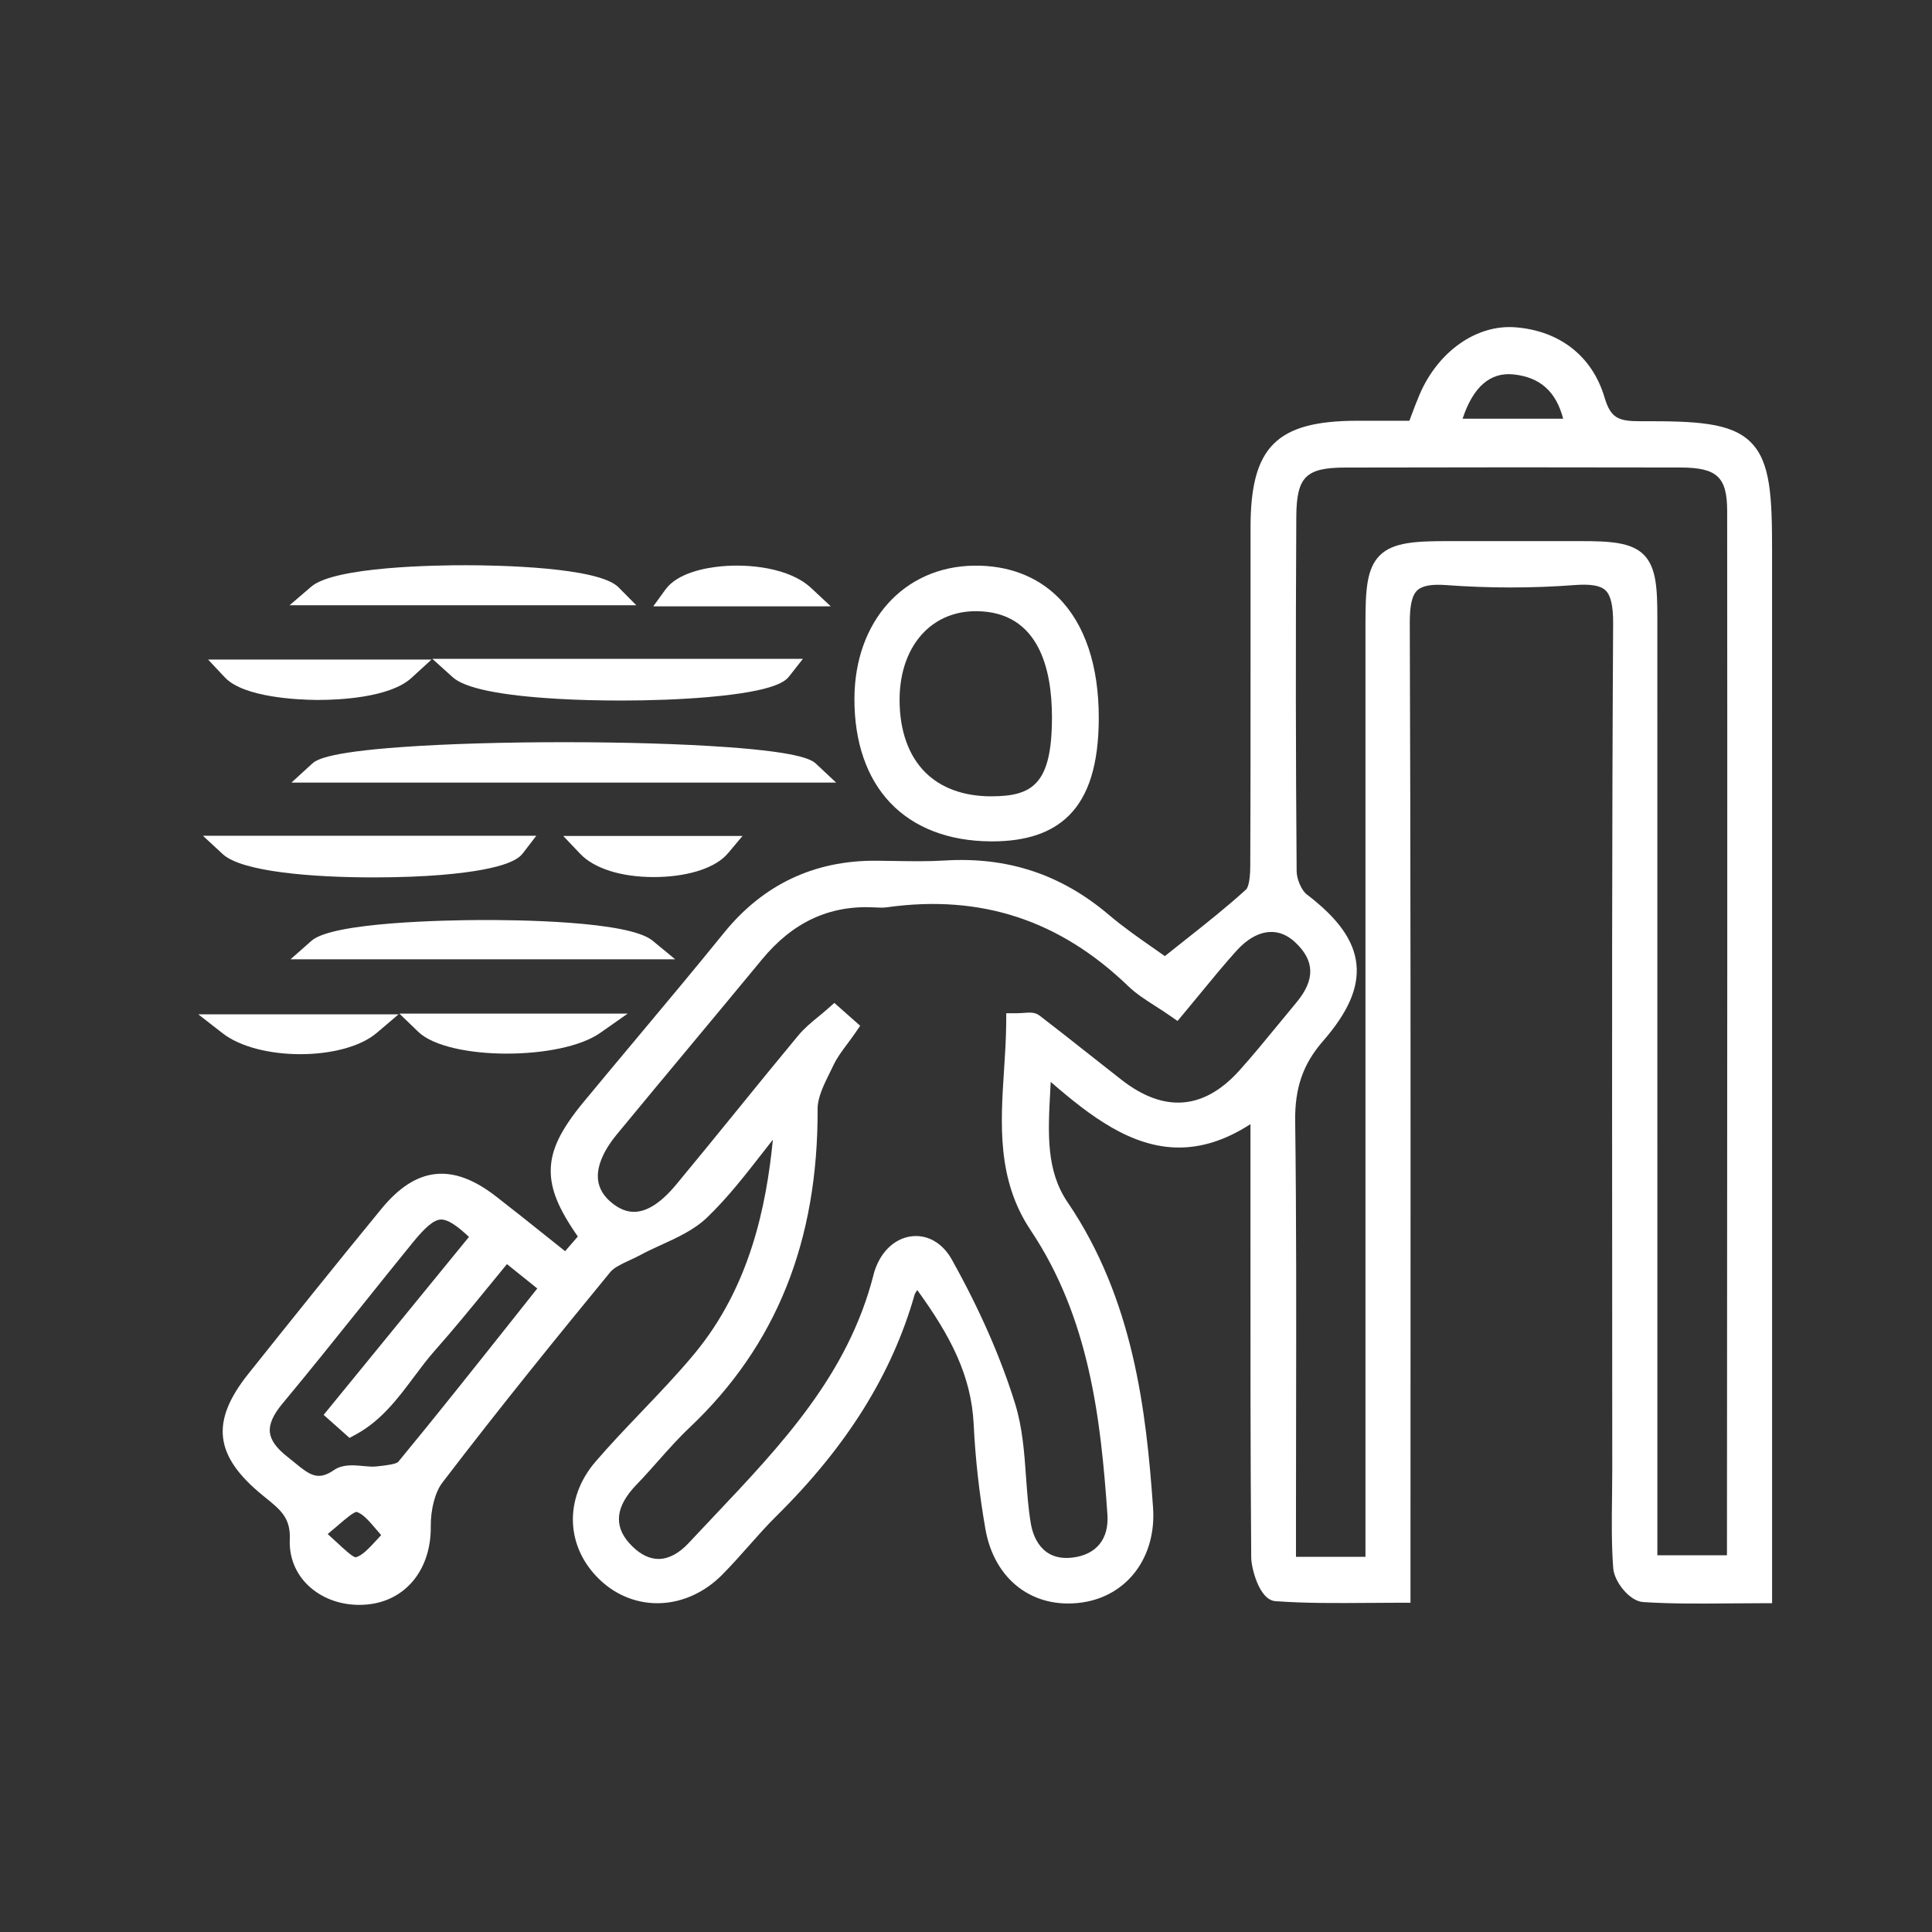 <svg xmlns="http://www.w3.org/2000/svg" id="Layer_1" data-name="Layer 1" viewBox="0 0 948 948"><rect x="0" y="0" width="948" height="948" fill="#333333" stroke="none"/><defs><style>      .cls-1 {        fill: #fff;      }    </style></defs><path class="cls-1" d="M859.11,217.03c-9.79-9.76-26.9-10.43-53.9-10.34-11.19,.05-14.86-1.5-17.89-11.69-6-20.19-21.95-32.72-43.78-34.4-19.06-1.46-37.96,11.84-47.02,33.1-1.5,3.51-2.81,7.03-4.21,10.76-.25,.66-.5,1.32-.75,2h-6.02c-6.7,0-13.11,0-19.52,0-39.65,.05-52.38,12.74-52.4,52.22-.01,17.37,0,34.74,0,52.12,.01,37.43,.03,76.14-.14,114.2-.04,9.17-1.7,11.14-2.03,11.44-9.45,8.61-19.59,16.63-30.33,25.13-3.11,2.46-6.3,4.99-9.55,7.58-1.75-1.24-3.58-2.51-5.46-3.83-6.99-4.87-14.91-10.38-22.05-16.45-23.35-19.82-49.68-28.53-80.48-26.63-8.13,.5-16.54,.36-24.67,.23-3-.05-5.99-.1-8.99-.12-30.37-.22-55.53,11.72-74.73,35.44-13.83,17.08-28.19,34.24-42.08,50.84-8.77,10.48-17.83,21.31-26.68,32.02-11.45,13.86-16.14,23.64-16.2,33.73-.05,9.27,3.84,18.83,13.3,32.36l-6.24,7.2c-2.85-2.27-5.66-4.51-8.42-6.72-8.82-7.05-17.15-13.7-25.66-20.29-21.25-16.44-39.03-14.48-55.98,6.14-22.29,27.14-44.48,54.87-65.3,80.95-18.86,23.62-16.82,40.44,7.26,59.98l1.01,.82c7.5,6.06,12.45,10.06,11.99,20.57-.38,8.65,2.83,16.67,9.03,22.58,6.45,6.14,15.42,9.52,25.06,9.52,1.27,0,2.56-.06,3.84-.18,18.9-1.74,31.46-17.12,31.25-38.26-.08-8.45,2.14-16.89,5.66-21.5,28.68-37.55,57.72-73.27,82.35-103.26,1.96-2.39,5.64-4.08,9.53-5.88,1.79-.83,3.65-1.68,5.43-2.65,3.24-1.77,6.66-3.33,10.28-4.98,7.9-3.61,16.08-7.34,22.42-13.45,9.92-9.54,18.49-20.54,26.78-31.18,1.78-2.29,3.59-4.61,5.42-6.93-3.23,32.53-11.21,72.17-38.53,105.08-8.09,9.75-17.07,19.15-25.75,28.25-7.57,7.93-15.39,16.13-22.7,24.61-15.68,18.21-14.75,42.14,2.25,58.19,8.21,7.75,18.78,11.77,29.77,11.29,10.93-.47,21.57-5.38,29.97-13.82,4.59-4.62,8.95-9.53,13.16-14.28,4.42-4.98,8.99-10.13,13.74-14.82,34.43-34.03,56.54-69.48,67.62-108.39,.18-.63,.67-1.41,1.32-2.31,16.32,22.52,26.53,42,27.68,65.96,.81,16.86,2.75,34.12,5.75,51.28,4.36,24.96,23.39,39.45,47.34,36.07,22.27-3.15,36.63-22.3,34.92-46.59-3.35-47.56-9.64-102.28-41.94-149.82-10.63-15.64-9.63-33.94-8.48-55.11,.07-1.3,.14-2.61,.21-3.94,19.45,16.9,39.62,32.21,62.94,32.21,10.91,0,22.52-3.36,35.07-11.47v14.23c0,13.79,0,27.57,0,41.36-.02,51.51-.04,104.77,.37,157.15,.04,4.77,3.81,20.74,11.87,21.32,15.1,1.09,30.02,.97,45.81,.85,5.03-.04,10.12-.08,15.27-.08h5.2v-30.77c0-34.54,0-69.08,.02-103.63,.03-113.49,.06-230.84-.37-346.27-.03-8.73,1.11-13.7,3.71-16.12,2.4-2.24,6.98-3.08,14-2.56,21.24,1.57,42.47,1.57,63.1,0,7.86-.6,12.69,.21,15.2,2.56,2.62,2.45,3.82,7.65,3.77,16.39-.61,105.18-.54,212.11-.47,315.53,.02,33.45,.04,66.9,.04,100.35,0,4.29-.06,8.68-.11,12.91-.14,11.36-.29,23.11,.59,34.7,.5,6.57,7.97,16.14,14.64,16.58,13.86,.9,27.65,.78,42.25,.66,5.14-.04,10.46-.09,15.86-.09h5.2V270.78c.01-26.96-.69-44.03-10.43-53.74Zm-148.01,48.48c-16.25,0-27.4,.49-33.97,6.93-6.62,6.49-7.12,17.45-7.12,33.44,0,105.57,0,211.14,0,316.7v141.34s-34.1,0-34.1,0v-17.27c0-17.74,.03-35.48,.06-53.21,.08-47,.17-95.61-.45-143.42-.21-16.22,3.87-27.94,13.66-39.18,12.36-14.2,17.57-26.18,16.4-37.69-1.18-11.62-8.93-22.51-24.38-34.29-2.52-1.92-4.93-7.43-4.96-11.33-.45-54.83-.51-111.69-.17-173.82,.11-19.71,4.6-24.25,24.04-24.29,56.01-.14,111.33-.14,164.42-.02,18.01,.04,22.94,4.64,22.96,21.38,.12,145.98,.03,294.41-.06,437.95l-.04,74.21s-.02,.12-.04,.21h-34.11v-131.21c0-109.63,0-219.27-.01-328.9,0-14.21-.49-24.74-6.73-30.91-6.21-6.13-16.81-6.61-31.11-6.61-21.42,0-42.84,0-64.27,0Zm6.57-60.06c5.18-15.68,13.6-22.98,25.11-21.72,12.94,1.42,20.75,8.37,24.24,21.72h-49.35Zm-289.09,420.26c-12.55,48.8-44.71,82.8-78.77,118.8-3.99,4.22-7.99,8.44-11.95,12.69-4.62,4.96-9.61,7.64-14.41,7.75-4.46,.09-8.89-1.97-13.16-6.15-8.83-8.65-8.8-17.87,.11-28.2,.94-1.09,1.95-2.14,3.02-3.26,.68-.71,1.35-1.41,2.02-2.13,2.48-2.69,4.94-5.46,7.32-8.14,4.98-5.6,10.12-11.4,15.55-16.53,42.57-40.24,63.14-91.45,62.88-156.57-.02-5.47,3.07-11.74,6.07-17.81,.61-1.24,1.22-2.46,1.79-3.67,1.68-3.53,4.15-6.84,6.77-10.35,1.21-1.62,2.46-3.3,3.65-5.02l2.61-3.79-12.69-11.22-3.45,3.06c-1.38,1.23-2.81,2.4-4.33,3.65-3.43,2.81-6.97,5.72-9.96,9.32-10.08,12.14-20.19,24.58-29.97,36.61-9.75,11.99-19.83,24.39-29.86,36.47-15.3,18.42-25.26,14.04-31.42,9.15-4.16-3.3-6.5-7.2-6.96-11.57-.67-6.36,2.53-14.04,9.26-22.21,11.95-14.5,24.18-29.19,36.01-43.4,11.54-13.87,23.48-28.21,35.16-42.37,15.1-18.32,33.08-26.69,54.94-25.59l.52,.03c1.85,.1,3.95,.21,6.12-.1,45.84-6.37,84.48,6.3,118.13,38.71,3.9,3.76,8.43,6.65,13.22,9.72,2.29,1.46,4.66,2.98,7.09,4.67l3.9,2.71,3.05-3.65c2.85-3.4,5.6-6.75,8.31-10.05,5.93-7.22,11.54-14.04,17.45-20.62,5.27-5.87,11-9.1,16.56-9.34,4.42-.2,8.58,1.52,12.38,5.07,9.67,9.05,9.84,18.46,.53,29.6-2.98,3.56-5.96,7.2-8.85,10.72-6.12,7.46-12.44,15.18-18.95,22.43-17.49,19.51-37.01,21.08-58.02,4.67-5.12-4-10.22-8.03-15.33-12.06-8.09-6.39-16.45-12.99-24.78-19.38-2.29-1.76-4.89-1.56-7.39-1.37-1.1,.08-2.34,.18-3.83,.18h-5.16l-.04,5.16c-.06,7.46-.56,15.19-1.05,22.67-1.73,26.48-3.52,53.86,13.04,78.64,28.84,43.15,34.43,92.59,37.68,139.52,.82,11.9-5.31,19.58-16.83,21.08-15.87,2.08-19.81-11.04-20.77-16.77-1.23-7.34-1.78-15.1-2.32-22.61-.85-11.96-1.74-24.32-5.34-35.98-6.95-22.52-17.41-46.35-31.09-70.84-4.55-8.16-12-12.42-19.91-11.39-8.73,1.13-15.85,8.43-18.58,19.05Zm-250.41,93.63c-4.7-.43-10.02-.91-14.21,1.95-7.88,5.39-11.68,2.75-19.53-3.72-1.1-.91-2.21-1.82-3.35-2.71-5.41-4.21-8.24-8.15-8.66-12.04-.43-3.97,1.57-8.56,6.12-14.02,13.06-15.69,26.02-31.87,38.56-47.52,8.34-10.41,16.96-21.18,25.52-31.69,6.25-7.67,10.32-11.01,13.63-11.18,.09,0,.18,0,.28,0,3.1,0,7.28,2.6,13.59,8.51l-71.32,87.34,12.71,11.3,3.21-1.75c12.41-6.78,20.56-17.68,28.44-28.22,3.41-4.56,6.63-8.87,10.18-12.87,8.94-10.08,17.41-20.44,26.37-31.41,2.94-3.6,5.96-7.29,9.04-11.03l14.88,11.95c-4.41,5.54-8.79,11.06-13.14,16.55-18.8,23.69-36.57,46.07-55.07,68.5-1,1.2-6.67,1.83-9.09,2.09-.57,.06-1.12,.12-1.66,.19-1.82,.22-4.19,0-6.48-.21Zm-12.47,29.24c3.19-2.74,7.55-6.48,9.18-6.71,3.08,.7,6.62,4.89,10.05,8.94,.69,.81,1.39,1.64,2.1,2.45-.74,.79-1.47,1.58-2.19,2.36-3.59,3.91-7.3,7.94-10.41,8.52-1.62-.3-5.82-4.21-8.89-7.07-1.48-1.37-3.05-2.84-4.74-4.34,1.75-1.43,3.39-2.83,4.92-4.15Z"></path><path class="cls-1" d="M486.08,412.85c.21,0,.41,0,.62,0,16.82,0,29.18-4.14,37.77-12.66,9.81-9.73,14.61-25.32,14.68-47.66,.07-25.89-6.85-46.47-20.03-59.52-10.42-10.32-24.66-15.67-41.14-15.45-34.47,.43-58.61,27.28-58.73,65.29-.06,21.25,6.03,38.92,17.62,51.1,11.65,12.24,28.66,18.77,49.21,18.89Zm-44.67-69.46c-.01-13.75,4.36-25.66,12.3-33.53,6.59-6.52,15.27-9.96,25.14-9.96,.15,0,.3,0,.45,0,30.5,.32,36.89,28.5,36.88,52.07-.01,32.88-9.57,38.7-29.65,38.77-.07,0-.14,0-.21,0-13.41,0-24.57-4.06-32.29-11.75-8.24-8.21-12.61-20.52-12.62-35.61Z"></path><path class="cls-1" d="M400.67,375c-1.98-1.86-6.11-5.72-44.5-8.44-21.53-1.53-49.67-2.38-79.26-2.38-29.6-.01-57.79,.83-79.34,2.36-38.45,2.72-42.67,6.58-44.69,8.43l-9.88,9.04H410.28l-9.61-9Z"></path><path class="cls-1" d="M320.12,461.51c-11.72-9.66-67.68-10.15-84.56-10.07-16.79,.08-72.37,1.05-82.71,10.18l-10.31,9.1h188.77l-11.18-9.21Z"></path><path class="cls-1" d="M304.29,343.75c15.03,0,30.09-.57,42.93-1.68,34.34-2.97,38.42-8.17,40.16-10.39l6.59-8.41H212.13l10.05,9.06c5.98,5.39,23.32,8.95,51.53,10.58,9.67,.56,20.11,.83,30.57,.83Z"></path><path class="cls-1" d="M303.46,288.14c-9.84-9.93-59.55-10.77-74.55-10.79-14.96-.04-64.7,.68-76.17,10.5l-10.67,9.15h170.16l-8.78-8.86Z"></path><path class="cls-1" d="M183.26,430.53c12.7,0,24.6-.49,33.47-1.24,33.91-2.87,38.35-8.67,40.02-10.85l6.41-8.36H99.56l9.72,9.01c9.35,8.68,43.91,11.44,73.98,11.44Z"></path><path class="cls-1" d="M154.96,343.45c.37,0,.77,0,1.21,0,9.38,0,34.95-.95,45.69-10.78l9.88-9.04H102.11l8.22,8.76c9.35,9.96,36.53,10.98,44.63,11.05Z"></path><path class="cls-1" d="M248.76,516.99c17.8,0,36.09-3.38,45.79-10.19l13.46-9.45h-112.05l9.27,8.94c7.38,7.12,25.2,10.71,43.54,10.71Z"></path><path class="cls-1" d="M357.16,418.74l7.18-8.55h-87.97l8.34,8.78c6.84,7.2,20.16,11.39,35.99,11.39,.91,0,1.84-.01,2.77-.04,15.39-.47,27.98-4.79,33.68-11.58Z"></path><path class="cls-1" d="M398.02,288.53c-10.65-9.96-30.52-11.95-44.3-10.63-7.6,.73-21.25,3.18-27.19,11.37l-5.99,8.25h87.1l-9.62-9Z"></path><path class="cls-1" d="M184.82,506.86l10.76-9.16H97.27l11.95,9.3c8.8,6.85,23.56,10.27,38.16,10.27s29.29-3.48,37.44-10.42Z"></path></svg>